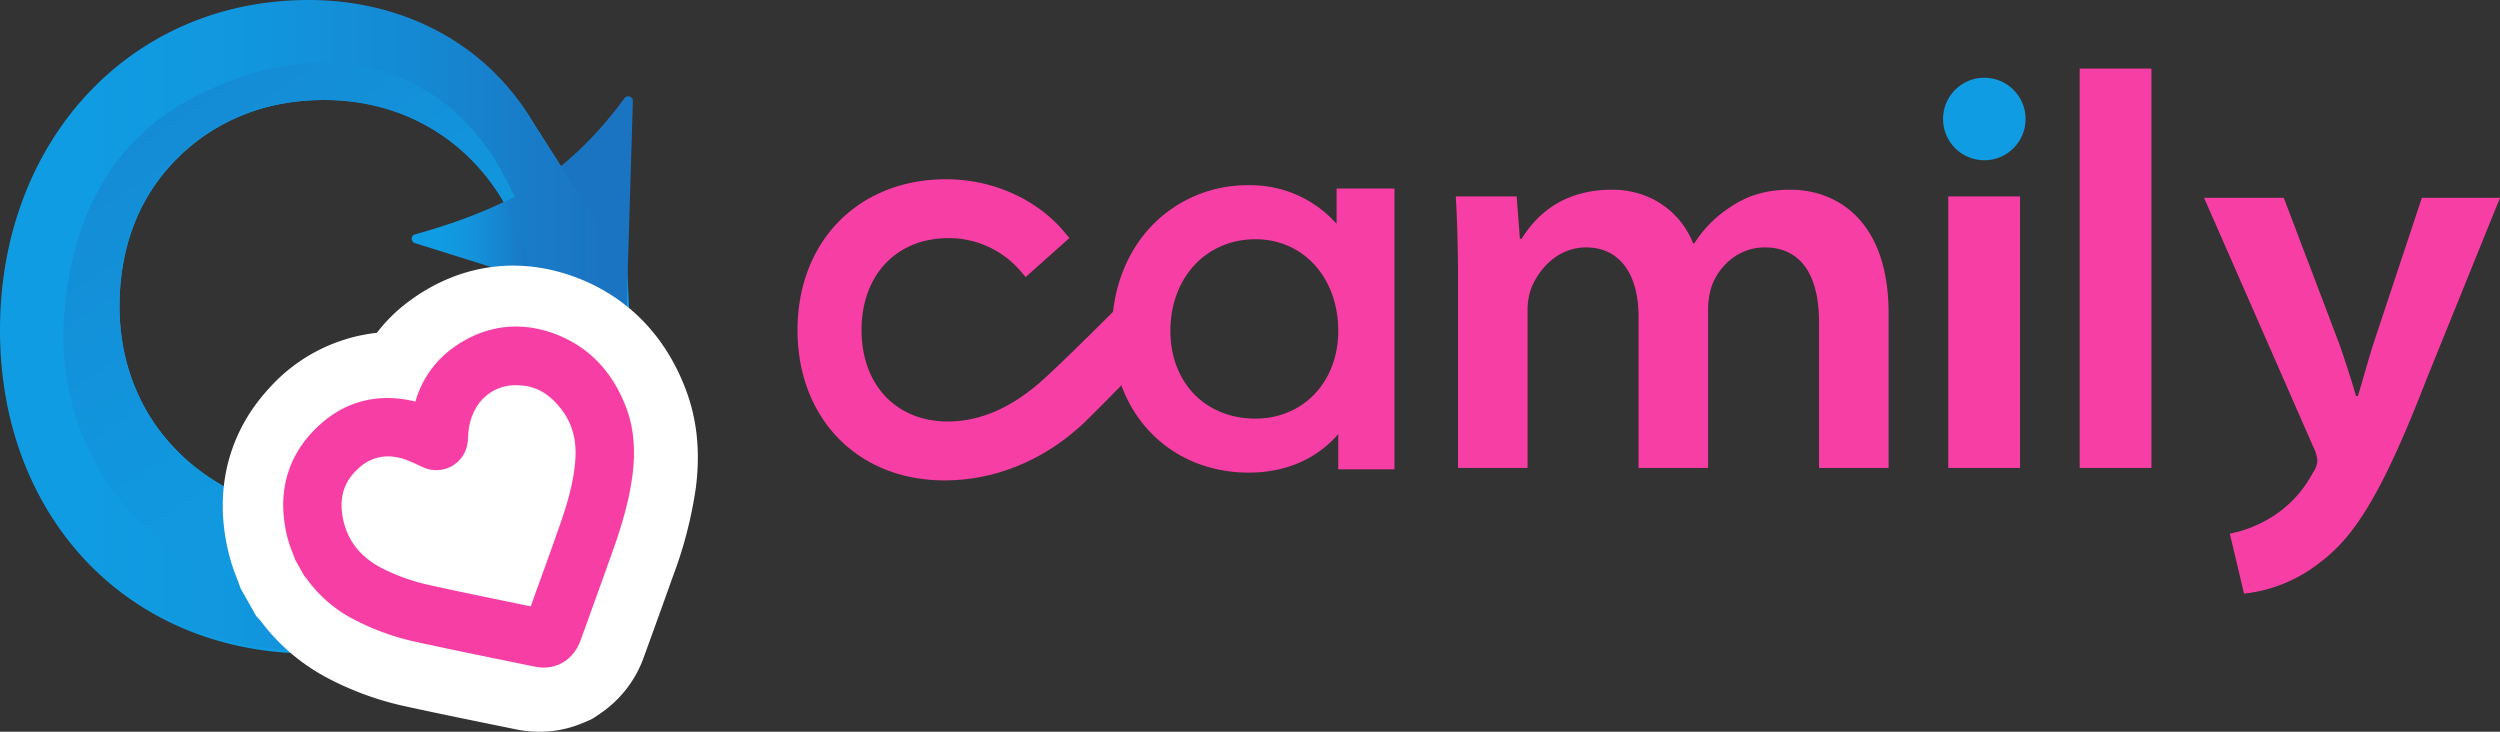 <svg id="Слой_1" data-name="Слой 1" xmlns="http://www.w3.org/2000/svg" xmlns:xlink="http://www.w3.org/1999/xlink" viewBox="0 0 725.668 212.401"><rect x="0" y="0" width="725.668" height="212.401" fill="#333333" stroke="none"/><defs><style>.cls-1{fill:url(#Безымянный_градиент_31);}.cls-2{fill:#109ce2;}.cls-3{fill:url(#Безымянный_градиент_32);}.cls-4{clip-path:url(#clip-path);}.cls-5{fill:url(#Безымянный_градиент_31-3);}.cls-6{fill:#fff;}.cls-7{fill:#f73ea4;}</style><linearGradient id="Безымянный_градиент_31" x1="7.609" y1="129.763" x2="192.897" y2="129.763" gradientUnits="userSpaceOnUse"><stop offset="0.132" stop-color="#109ce2"/><stop offset="0.376" stop-color="#1197de"/><stop offset="0.668" stop-color="#1588d2"/><stop offset="0.943" stop-color="#1b74c2"/></linearGradient><linearGradient id="Безымянный_градиент_32" x1="127.351" y1="93.973" x2="189.811" y2="93.973" gradientUnits="userSpaceOnUse"><stop offset="0.132" stop-color="#109ce2"/><stop offset="0.277" stop-color="#1393db"/><stop offset="0.517" stop-color="#1a79c6"/><stop offset="0.562" stop-color="#1b74c2"/></linearGradient><clipPath id="clip-path" transform="translate(-7.609 -35.319)"><path class="cls-1" d="M189.095,112.962l3.802,79.448a29.51,29.51,0,0,1-29.494,29.525h0V188.625h-.378c-13.236,21.955-35.924,35.582-65.796,35.582-50.671,0-89.619-37.096-89.619-93.118,0-54.509,37.436-95.769,89.619-95.769,27.226,0,51.455,12.598,64.69,34.932m1.484,60.837a75.776,75.776,0,0,0-5.478-28.825c-9.34-22.755-29.917-37.923-56.219-37.923-34.789,0-59.647,24.858-59.405,60.322.254,37.095,30.351,60.727,64.565,60.241C140.895,184.42,163.403,170.077,163.403,131.088Z"/></clipPath><linearGradient id="Безымянный_градиент_31-3" x1="187.328" y1="267.274" x2="-36.027" y2="-68.519" xlink:href="#Безымянный_градиент_31"/></defs><title>Лого</title><path class="cls-2" d="M189.688,113.772l3.805,79.448a29.525,29.525,0,0,1-29.525,29.525h0V189.434H163.59c-13.249,21.955-35.961,35.582-65.865,35.582-50.724,0-89.713-37.096-89.713-93.118,0-54.509,37.475-95.769,89.713-95.769,27.254,0,51.508,12.598,64.758,34.932m1.485,60.837c0-37.854-25.362-67.757-61.7-67.757-34.825,0-60.722,25.867-60.479,61.331.254,37.095,31.335,60.727,65.585,60.241C141.438,185.229,163.969,170.886,163.969,131.898Z" transform="translate(-7.609 -35.319)"/><path class="cls-3" d="M128.057,105.897a1.332,1.332,0,0,1,.039-2.562c7.593-2.072,23.458-6.911,35.991-15.146,11.854-7.789,20.659-18.687,24.777-24.367a1.355,1.355,0,0,1,2.45.825l-1.776,58.738a1.35,1.35,0,0,1-1.761,1.234Z" transform="translate(-7.609 -35.319)"/><path class="cls-1" d="M189.095,112.962l3.802,79.448a29.51,29.51,0,0,1-29.494,29.525h0V188.625h-.378c-13.236,21.955-35.924,35.582-65.796,35.582-50.671,0-89.619-37.096-89.619-93.118,0-54.509,37.436-95.769,89.619-95.769,27.226,0,51.455,12.598,64.69,34.932m1.484,60.837a75.776,75.776,0,0,0-5.478-28.825c-9.34-22.755-29.917-37.923-56.219-37.923-34.789,0-59.647,24.858-59.405,60.322.254,37.095,30.351,60.727,64.565,60.241C140.895,184.42,163.403,170.077,163.403,131.088Z" transform="translate(-7.609 -35.319)"/><g class="cls-4"><path class="cls-5" d="M151.04,81.262C133.608,54.3,101.868,44.179,64.217,63.368c-29.56,15.066-37.019,44.174-38.113,65.773-1.256,24.813,9.439,48.934,29.339,63.809a69.168,69.168,0,0,0,30.565,13.004c51.768,8.481,104.836-50.12,104.836-50.12l-40.775-59.998,6.997-3.401S152.762,83.927,151.04,81.262Z" transform="translate(-7.609 -35.319)"/></g><path class="cls-6" d="M102.179,194.759c-.585-1.626-1.296-3.218-1.733-4.882-2.299-8.77-.974-16.872,5.321-23.599,6.716-7.178,15.013-9.112,24.41-6.213,1.107.342,2.179.8,3.329,1.227.222-1.163.396-2.307.663-3.429,1.274-5.337,3.792-9.958,8.246-13.273,6.883-5.124,14.495-6.428,22.586-3.467s13.31,8.901,16.309,16.85a31.885,31.885,0,0,1,1.374,15.558,96.916,96.916,0,0,1-5.328,20.097c-2.748,7.721-5.544,15.425-8.335,23.131-1.073,2.963-3.261,4.306-6.236,3.698-10.51-2.147-21.028-4.266-31.507-6.559a61.064,61.064,0,0,1-15.329-5.431,30.647,30.647,0,0,1-11.452-9.844,4.398,4.398,0,0,0-.392-.439Zm61.814,20.727c.109-.263.203-.466.278-.675,3.09-8.595,6.241-17.168,9.245-25.793a72.108,72.108,0,0,0,4.329-18.569,24.258,24.258,0,0,0-4.534-16.75c-3.986-5.376-9.169-8.785-16.011-8.912a17.364,17.364,0,0,0-15.335,7.686,20.987,20.987,0,0,0-3.413,10.509c-.046.538-.055,1.08-.119,1.616a3.203,3.203,0,0,1-4.65,2.632,54.677,54.677,0,0,0-5.724-2.417c-6.362-1.966-12.208-.828-17.197,3.6-5.381,4.776-7.219,10.923-5.968,17.913,1.454,8.124,6.18,13.874,13.445,17.625a58.702,58.702,0,0,0,14.221,4.988c8.135,1.817,16.311,3.453,24.471,5.155C159.339,214.576,161.653,215.02,163.993,215.486Z" transform="translate(-7.609 -35.319)"/><path class="cls-6" d="M164.204,247.72a34.066,34.066,0,0,1-6.85-.701l-4.233-.863c-9.036-1.841-18.381-3.746-27.638-5.772a88.478,88.478,0,0,1-22.096-7.89A58.09,58.09,0,0,1,83.314,215.61l-1.37-1.525-4.51-8.005-.773-2.15c-.111-.311-.234-.619-.353-.928a55.88,55.88,0,0,1-2.09-6.242c-4.814-18.367-.64-35.768,11.749-49.008a49.12,49.12,0,0,1,31.028-15.826,47.114,47.114,0,0,1,9.23-9.088c14.388-10.71,31.468-13.261,48.09-7.18,15.188,5.559,26.377,16.881,32.362,32.742,3.297,8.738,4.246,18.087,2.9,28.581a121.856,121.856,0,0,1-6.678,25.738q-3.777,10.611-7.633,21.194l-.752,2.078a33.157,33.157,0,0,1-12.178,16.093s-2.136,1.512-2.902,1.927c-.841.454-3.513,1.506-3.513,1.506A31.93,31.93,0,0,1,164.204,247.72ZM82.103,213.907c.048.072.097.142.146.212C82.2,214.048,82.151,213.978,82.103,213.907Z" transform="translate(-7.609 -35.319)"/><path class="cls-7" d="M189.388,153.685c-4.03-10.678-11.096-17.93-21.006-21.557-10.393-3.803-20.693-2.237-29.781,4.529a29.055,29.055,0,0,0-10.41,15.221c-11.522-2.83-21.84.221-29.961,8.9-7.763,8.297-10.22,18.965-7.105,30.853a39.194,39.194,0,0,0,1.445,4.232c.197.509.394,1.017.578,1.529l.164.453,2.633,4.674.427.472c.045.049.09.099.14.151a38.603,38.603,0,0,0,14.248,12.191,71.101,71.101,0,0,0,17.992,6.387c9.843,2.154,19.863,4.196,29.552,6.172l4.578.934a12.805,12.805,0,0,0,2.563.265c4.829,0,8.877-2.917,10.687-7.91l1.026-2.833c2.632-7.268,5.354-14.784,7.993-22.198,2.521-7.082,4.997-14.758,6.043-22.909C192.146,165.826,191.555,159.428,189.388,153.685Zm-56.784,51.533a57.503,57.503,0,0,1-13.997-4.893c-6.562-3.387-10.334-8.288-11.532-14.983-1.038-5.798.473-10.405,4.619-14.086a12.415,12.415,0,0,1,8.48-3.466,15.685,15.685,0,0,1,4.633.759,32.056,32.056,0,0,1,3.784,1.57c.596.276,1.192.551,1.79.814a9.162,9.162,0,0,0,12.992-7.396c.055-.458.085-.919.112-1.381.01-.183.019-.366.035-.55A17.032,17.032,0,0,1,146.2,153.03a13.178,13.178,0,0,1,11.791-5.872c5.116.095,9.191,2.423,12.826,7.326,2.953,3.982,4.193,8.659,3.792,14.298-.477,6.689-2.48,13.155-4.376,18.598-2.29,6.573-4.704,13.244-7.039,19.697q-.768,2.123-1.534,4.242-1.346-.269-2.688-.547-3.515-.732-7.03-1.455C145.588,208.006,139.018,206.651,132.604,205.218Z" transform="translate(-7.609 -35.319)"/><path class="cls-6" d="M125.981,196.243s11.058-23.622,12.385-23.945,19.02-15.532,19.462-16.503,10.173,6.472,10.173,6.472l-12.827,43.361-27.866-8.09" transform="translate(-7.609 -35.319)"/><path class="cls-7" d="M430.824,116.174c0-9.17-.254-17.073-.647-23.848h17.675l.924,12.293h.508c3.825-6.121,11.274-14.236,26.259-14.236,11.199,0,19.942,6.461,23.526,15.601h.324a34.5,34.5,0,0,1,10.214-10.386c4.929-3.383,10.297-5.214,17.708-5.214,13.182,0,28.492,8.677,28.492,35.898v44.864H535.618V128.93c0-14.338-5.654-21.796-15.756-21.796-7.622,0-13.093,5.284-15.295,10.914a21.599,21.599,0,0,0-1.158,6.78v46.317H483.221V127.186c0-12.454-5.585-20.052-15.198-20.052-8.595,0-13.906,6.718-15.923,11.798a18.957,18.957,0,0,0-1.089,6.689v45.524H430.824Z" transform="translate(-7.609 -35.319)"/><path class="cls-7" d="M595.353,69.797c0,5.957-4.433,11.015-11.959,11.015-7.133,0-11.566-5.058-11.566-11.015,0-6.05,4.573-11.016,11.797-11.016S595.261,63.677,595.353,69.797ZM573.128,171.145V92.326h20.833v78.819Z" transform="translate(-7.609 -35.319)"/><path class="cls-7" d="M611.271,55.222H632.104V171.145H611.271Z" transform="translate(-7.609 -35.319)"/><path class="cls-7" d="M395.581,90.04v10.255A33.37,33.37,0,0,0,370.105,89.084,38.442,38.442,0,0,0,341.544,101.26c-7.196,7.753-11.159,18.44-11.159,30.092,0,23.846,16.704,41.154,39.72,41.154,10.635,0,19.658-3.927,25.954-11.178V171.55h16.315V90.04Zm.479,41.313c0,14.761-10.111,25.476-24.042,25.476-14.53,0-24.679-10.476-24.679-25.476,0-15.409,10.379-26.592,24.679-26.592C385.949,104.76,396.06,115.944,396.06,131.353Z" transform="translate(-7.609 -35.319)"/><path class="cls-7" d="M331.848,124.66s-16.615,16.682-22.546,21.813c-9.194,7.954-18.11,11.188-26.579,11.188-14.976,0-25.037-10.66-25.037-26.527,0-15.965,10.129-26.692,25.203-26.692a27.397,27.397,0,0,1,20.827,9.414l1.61,1.87L318.03,104.409l-1.52-1.804c-8.045-9.553-20.861-15.257-34.282-15.257-25.392,0-43.126,18.006-43.126,43.787,0,25.683,17.53,43.622,42.63,43.622,18.697,0,32.687-9.21,40.581-16.759,5.249-5.02,20.406-20.678,20.406-20.678Z" transform="translate(-7.609 -35.319)"/><path class="cls-7" d="M670.512,92.731l15.966,42.02c1.713,4.743,3.751,11.219,5.024,15.523h.509c1.412-4.488,3.056-10.685,4.725-15.801L710.598,92.731h22.678L711.834,145.69c-12.989,33.547-20.964,45.321-30.405,52.584a43.219,43.219,0,0,1-22.447,9.357L654.85,190.214a35.672,35.672,0,0,0,11.759-4.568,33.41,33.41,0,0,0,12.316-13.054,7.036,7.036,0,0,0,1.34-3.444,10.292,10.292,0,0,0-1.226-4.207L647.374,92.731Z" transform="translate(-7.609 -35.319)"/><circle class="cls-2" cx="575.981" cy="34.541" r="11.98"/></svg>
